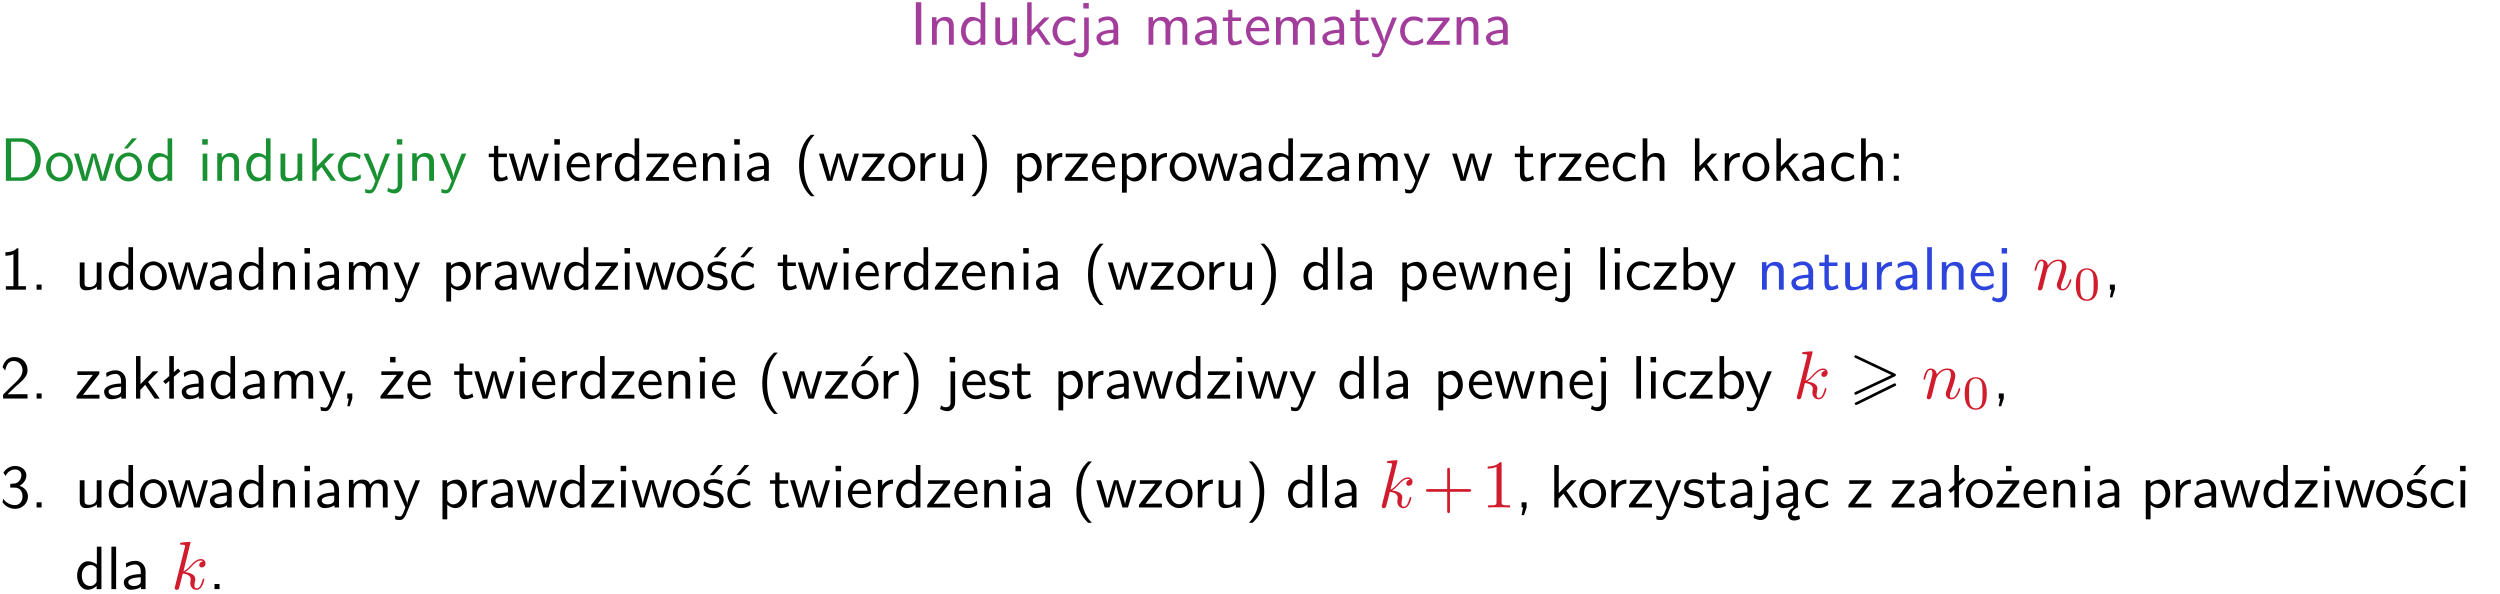 <?xml version="1.0" encoding="UTF-8"?>
<svg width="366pt" height="87pt" version="1.2" viewBox="0 0 366 87" xmlns="http://www.w3.org/2000/svg" xmlns:xlink="http://www.w3.org/1999/xlink">
 <defs>
  <symbol id="glyph0-1" overflow="visible">
   <path d="m1.641-6.219h-0.797v6.219h0.797z"/>
  </symbol>
  <symbol id="glyph0-2" overflow="visible">
   <path d="m3.906-2.672c0-0.594-0.141-1.406-1.234-1.406-0.812 0-1.25 0.609-1.297 0.672v-0.625h-0.656v4.031h0.703v-2.203c0-0.594 0.234-1.328 0.906-1.328 0.859 0 0.875 0.641 0.875 0.922v2.609h0.703z"/>
  </symbol>
  <symbol id="glyph0-3" overflow="visible">
   <path d="m3.891-6.219h-0.672v2.625c-0.469-0.391-0.969-0.484-1.312-0.484-0.891 0-1.578 0.938-1.578 2.094 0 1.172 0.688 2.078 1.531 2.078 0.297 0 0.828-0.078 1.328-0.562v0.469h0.703zm-0.703 4.969c0 0.125 0 0.297-0.297 0.547-0.203 0.188-0.422 0.25-0.656 0.25-0.562 0-1.219-0.422-1.219-1.531 0-1.188 0.781-1.547 1.312-1.547 0.391 0 0.672 0.203 0.859 0.484z"/>
  </symbol>
  <symbol id="glyph0-4" overflow="visible">
   <path d="m3.906-3.984h-0.703v2.609c0 0.672-0.5 0.984-1.078 0.984-0.641 0-0.703-0.234-0.703-0.625v-2.969h-0.703v3c0 0.656 0.219 1.078 0.953 1.078 0.484 0 1.125-0.141 1.562-0.531v0.438h0.672z"/>
  </symbol>
  <symbol id="glyph0-5" overflow="visible">
   <path d="m2.516-2.438 1.516-1.547h-0.812l-1.812 1.875v-4.109h-0.656v6.219h0.625v-1.266l0.719-0.75 1.391 2.016h0.734z"/>
  </symbol>
  <symbol id="glyph0-6" overflow="visible">
   <path d="m3.672-3.75c-0.531-0.297-0.828-0.391-1.375-0.391-1.25 0-1.969 1.094-1.969 2.156 0 1.109 0.812 2.078 1.938 2.078 0.484 0 0.969-0.125 1.453-0.453l-0.047-0.594c-0.469 0.359-0.953 0.484-1.406 0.484-0.734 0-1.25-0.656-1.25-1.531 0-0.703 0.344-1.562 1.297-1.562 0.453 0 0.766 0.078 1.25 0.391z"/>
  </symbol>
  <symbol id="glyph0-7" overflow="visible">
   <path d="m1.656-6.094h-0.797v0.797h0.797zm-2.203 7.625c0.438 0.25 0.844 0.312 1.078 0.312 0.562 0 1.125-0.469 1.125-1.312v-4.516h-0.672v4.594c0 0.578-0.453 0.656-0.703 0.656-0.266 0-0.5-0.094-0.688-0.281z"/>
  </symbol>
  <symbol id="glyph0-8" overflow="visible">
   <path d="m3.578-2.594c0-0.906-0.656-1.547-1.484-1.547-0.578 0-0.984 0.156-1.406 0.391l0.062 0.594c0.453-0.328 0.906-0.453 1.344-0.453 0.422 0 0.781 0.359 0.781 1.031v0.375c-1.344 0.031-2.484 0.406-2.484 1.188 0 0.391 0.25 1.109 1.031 1.109 0.125 0 0.969-0.016 1.484-0.422v0.328h0.672zm-0.703 1.406c0 0.172 0 0.391-0.297 0.562-0.266 0.172-0.609 0.172-0.703 0.172-0.438 0-0.828-0.203-0.828-0.578 0-0.625 1.453-0.688 1.828-0.703z"/>
  </symbol>
  <symbol id="glyph0-9" overflow="visible">
   <path d="m6.391-2.672c0-0.609-0.141-1.406-1.219-1.406-0.547 0-1.016 0.25-1.344 0.734-0.234-0.688-0.859-0.734-1.141-0.734-0.656 0-1.078 0.359-1.312 0.688v-0.641h-0.656v4.031h0.703v-2.203c0-0.609 0.25-1.328 0.906-1.328 0.844 0 0.875 0.578 0.875 0.922v2.609h0.703v-2.203c0-0.609 0.25-1.328 0.906-1.328 0.844 0 0.875 0.578 0.875 0.922v2.609h0.703z"/>
  </symbol>
  <symbol id="glyph0-10" overflow="visible">
   <path d="m1.562-3.469h1.266v-0.516h-1.266v-1.141h-0.609v1.141h-0.781v0.516h0.75v2.406c0 0.531 0.125 1.156 0.75 1.156s1.078-0.219 1.312-0.328l-0.156-0.531c-0.234 0.188-0.516 0.297-0.797 0.297-0.344 0-0.469-0.281-0.469-0.75z"/>
  </symbol>
  <symbol id="glyph0-11" overflow="visible">
   <path d="m3.719-1.969c0-0.297-0.016-0.969-0.359-1.516-0.375-0.547-0.922-0.656-1.25-0.656-0.984 0-1.797 0.953-1.797 2.109 0 1.188 0.859 2.125 1.938 2.125 0.562 0 1.078-0.203 1.422-0.469l-0.047-0.578c-0.562 0.469-1.156 0.5-1.359 0.5-0.719 0-1.297-0.625-1.328-1.516zm-2.734-0.484c0.141-0.688 0.625-1.141 1.125-1.141 0.469 0 0.969 0.312 1.094 1.141z"/>
  </symbol>
  <symbol id="glyph0-12" overflow="visible">
   <path d="m4-3.984h-0.672c-1.172 2.859-1.188 3.266-1.188 3.469h-0.016c-0.047-0.594-0.766-2.266-0.812-2.344l-0.484-1.125h-0.703l1.734 3.984c-0.094 0.281-0.281 0.719-0.312 0.812-0.234 0.516-0.391 0.516-0.516 0.516-0.141 0-0.438-0.031-0.703-0.141l0.062 0.578c0.188 0.047 0.438 0.078 0.641 0.078 0.312 0 0.641-0.109 1.016-1.031z"/>
  </symbol>
  <symbol id="glyph0-13" overflow="visible">
   <path d="m3.594-3.625v-0.359h-3.219v0.531h1.25c0.109 0 0.219-0.016 0.328-0.016h0.688l-2.391 3.094v0.375h3.359v-0.562h-1.328c-0.109 0-0.203 0.016-0.312 0.016h-0.766z"/>
  </symbol>
  <symbol id="glyph0-14" overflow="visible">
   <path d="m0.859-6.219v6.219h2.359c1.531 0 2.75-1.359 2.75-3.062 0-1.734-1.219-3.156-2.766-3.156zm0.766 5.719v-5.219h1.375c1.266 0 2.188 1.078 2.188 2.656 0 1.531-0.922 2.562-2.188 2.562z"/>
  </symbol>
  <symbol id="glyph0-15" overflow="visible">
   <path d="m4.203-1.969c0-1.203-0.891-2.172-1.953-2.172-1.109 0-1.984 1-1.984 2.172s0.922 2.062 1.969 2.062c1.078 0 1.969-0.906 1.969-2.062zm-1.969 1.5c-0.625 0-1.266-0.516-1.266-1.594s0.688-1.531 1.266-1.531c0.625 0 1.266 0.469 1.266 1.531s-0.609 1.594-1.266 1.594z"/>
  </symbol>
  <symbol id="glyph0-16" overflow="visible">
   <path d="m5.984-3.984h-0.641l-0.578 1.906c-0.109 0.312-0.375 1.203-0.422 1.594-0.031-0.281-0.266-1.078-0.422-1.594l-0.578-1.906h-0.625l-0.516 1.688c-0.094 0.312-0.406 1.344-0.438 1.797-0.047-0.422-0.344-1.438-0.484-1.938l-0.469-1.547h-0.688l1.234 3.984h0.703c0.047-0.141 0.359-1.141 0.562-1.844 0.125-0.422 0.375-1.297 0.391-1.641h0.016c0.016 0.25 0.172 0.875 0.281 1.266l0.656 2.219h0.797z"/>
  </symbol>
  <symbol id="glyph0-17" overflow="visible">
   <path d="m4.203-1.969c0-1.203-0.891-2.172-1.953-2.172-1.109 0-1.984 1-1.984 2.172s0.922 2.062 1.969 2.062c1.078 0 1.969-0.906 1.969-2.062zm-1.969 1.5c-0.625 0-1.266-0.516-1.266-1.594s0.688-1.531 1.266-1.531c0.625 0 1.266 0.469 1.266 1.531s-0.609 1.594-1.266 1.594zm1.234-5.75h-0.703l-1.203 1.484h0.547z"/>
  </symbol>
  <symbol id="glyph0-18" overflow="visible">
   <path d="m1.469-6.094h-0.812v0.797h0.812zm-0.062 2.109h-0.688v3.984h0.688z"/>
  </symbol>
  <symbol id="glyph0-19" overflow="visible">
   <path d="m1.406-1.922c0-0.891 0.641-1.547 1.531-1.562v-0.594c-0.797 0-1.297 0.453-1.578 0.859v-0.812h-0.625v4.031h0.672z"/>
  </symbol>
  <symbol id="glyph0-20" overflow="visible">
   <path d="m2.438-6.734c-0.297 0.281-0.891 0.828-1.312 1.922-0.359 0.969-0.422 1.922-0.422 2.562 0 2.906 1.297 4.094 1.734 4.5h0.547c-0.438-0.438-1.578-1.594-1.578-4.5 0-0.5 0.031-1.547 0.391-2.609 0.375-1.031 0.891-1.578 1.188-1.875z"/>
  </symbol>
  <symbol id="glyph0-21" overflow="visible">
   <path d="m1.047 2.25c0.297-0.281 0.891-0.828 1.297-1.922 0.359-0.969 0.422-1.922 0.422-2.578 0-2.891-1.281-4.078-1.719-4.484h-0.547c0.438 0.438 1.578 1.594 1.578 4.484 0 0.516-0.031 1.562-0.406 2.625-0.359 1.031-0.875 1.578-1.172 1.875z"/>
  </symbol>
  <symbol id="glyph0-22" overflow="visible">
   <path d="m1.438-0.406c0.281 0.25 0.672 0.5 1.203 0.5 0.875 0 1.672-0.875 1.672-2.094 0-1.078-0.578-2.078-1.438-2.078-0.531 0-1.047 0.188-1.469 0.531v-0.438h-0.672v5.719h0.703zm0-2.578c0.219-0.312 0.562-0.516 0.953-0.516 0.672 0 1.219 0.672 1.219 1.5 0 0.922-0.641 1.547-1.312 1.547-0.344 0-0.594-0.172-0.766-0.422-0.094-0.125-0.094-0.141-0.094-0.312z"/>
  </symbol>
  <symbol id="glyph0-23" overflow="visible">
   <path d="m3.906-2.672c0-0.594-0.141-1.406-1.234-1.406-0.562 0-0.984 0.281-1.266 0.641v-2.781h-0.688v6.219h0.703v-2.203c0-0.594 0.234-1.328 0.906-1.328 0.859 0 0.875 0.641 0.875 0.922v2.609h0.703z"/>
  </symbol>
  <symbol id="glyph0-24" overflow="visible">
   <path d="m1.609-3.984h-0.734v0.75h0.734zm-0.734 3.234v0.75h0.734v-0.75z"/>
  </symbol>
  <symbol id="glyph0-25" overflow="visible">
   <path d="m2.688-6.078h-0.188c-0.531 0.547-1.266 0.578-1.703 0.594v0.516c0.297-0.016 0.734-0.031 1.172-0.219v4.672h-1.109v0.516h2.938v-0.516h-1.109z"/>
  </symbol>
  <symbol id="glyph0-26" overflow="visible">
   <path d="m1.609-0.75h-0.734v0.75h0.734z"/>
  </symbol>
  <symbol id="glyph0-27" overflow="visible">
   <path d="m3.078-3.844c-0.469-0.219-0.828-0.297-1.297-0.297-0.219 0-1.484 0-1.484 1.188 0 0.438 0.266 0.719 0.484 0.891 0.281 0.203 0.469 0.234 0.969 0.328 0.328 0.062 0.844 0.172 0.844 0.656 0 0.609-0.703 0.609-0.844 0.609-0.734 0-1.234-0.328-1.391-0.438l-0.109 0.609c0.281 0.141 0.781 0.391 1.516 0.391 0.156 0 0.641 0 1.031-0.281 0.281-0.219 0.438-0.578 0.438-0.953 0-0.5-0.344-0.812-0.359-0.828-0.344-0.312-0.594-0.375-1.031-0.453-0.5-0.094-0.906-0.188-0.906-0.625 0-0.562 0.641-0.562 0.75-0.562 0.297 0 0.766 0.047 1.281 0.344zm0.031-2.375h-0.703l-1.203 1.484h0.562z"/>
  </symbol>
  <symbol id="glyph0-28" overflow="visible">
   <path d="m3.672-3.75c-0.531-0.297-0.828-0.391-1.375-0.391-1.25 0-1.969 1.094-1.969 2.156 0 1.109 0.812 2.078 1.938 2.078 0.484 0 0.969-0.125 1.453-0.453l-0.047-0.594c-0.469 0.359-0.953 0.484-1.406 0.484-0.734 0-1.25-0.656-1.25-1.531 0-0.703 0.344-1.562 1.297-1.562 0.453 0 0.766 0.078 1.25 0.391zm-0.125-2.469h-0.688l-1.203 1.484h0.547z"/>
  </symbol>
  <symbol id="glyph0-29" overflow="visible">
   <path d="m1.406-6.219h-0.688v6.219h0.688z"/>
  </symbol>
  <symbol id="glyph0-30" overflow="visible">
   <path d="m1.406-6.219h-0.672v6.219h0.703v-0.406c0.219 0.188 0.594 0.5 1.203 0.5 0.891 0 1.672-0.891 1.672-2.094 0-1.109-0.625-2.078-1.453-2.078-0.359 0-0.906 0.094-1.453 0.531zm0.031 3.219c0.141-0.219 0.469-0.531 0.953-0.531 0.531 0 1.219 0.391 1.219 1.531 0 1.172-0.75 1.547-1.297 1.547-0.359 0-0.656-0.156-0.875-0.562z"/>
  </symbol>
  <symbol id="glyph0-31" overflow="visible">
   <path d="m1.609-0.016v-0.734h-0.734v0.75h0.219l-0.219 1.125h0.359z"/>
  </symbol>
  <symbol id="glyph0-32" overflow="visible">
   <path d="m1.562-1.688c-0.25 0.25-0.859 0.875-1.109 1.109v0.578h3.578v-0.641h-1.641c-0.109 0-0.219 0.016-0.312 0.016h-0.984c0.281-0.25 0.969-0.922 1.25-1.188 0.172-0.156 0.625-0.531 0.797-0.703 0.406-0.406 0.891-0.875 0.891-1.641 0-1.031-0.734-1.922-1.922-1.922-1.016 0-1.516 0.703-1.734 1.469 0.109 0.156 0.156 0.203 0.172 0.234 0.016 0.016 0.109 0.125 0.203 0.266 0.172-0.703 0.422-1.391 1.234-1.391 0.844 0 1.312 0.672 1.312 1.359 0 0.766-0.516 1.281-1.047 1.812z"/>
  </symbol>
  <symbol id="glyph0-33" overflow="visible">
   <path d="m2.516-4.406-0.609 0.531v-2.344h-0.672v2.922l-0.891 0.766 0.344 0.406 0.547-0.469v2.594h0.672v-3.188l0.969-0.828z"/>
  </symbol>
  <symbol id="glyph0-34" overflow="visible">
   <path d="m3.594-3.625v-0.359h-3.219v0.531h1.25c0.109 0 0.219-0.016 0.328-0.016h0.688l-2.391 3.094v0.375h3.359v-0.562h-1.328c-0.109 0-0.203 0.016-0.312 0.016h-0.766zm-1.141-2.469h-0.797v0.797h0.797z"/>
  </symbol>
  <symbol id="glyph0-35" overflow="visible">
   <path d="m3.078-3.844c-0.469-0.219-0.828-0.297-1.297-0.297-0.219 0-1.484 0-1.484 1.188 0 0.438 0.266 0.719 0.484 0.891 0.281 0.203 0.469 0.234 0.969 0.328 0.328 0.062 0.844 0.172 0.844 0.656 0 0.609-0.703 0.609-0.844 0.609-0.734 0-1.234-0.328-1.391-0.438l-0.109 0.609c0.281 0.141 0.781 0.391 1.516 0.391 0.156 0 0.641 0 1.031-0.281 0.281-0.219 0.438-0.578 0.438-0.953 0-0.5-0.344-0.812-0.359-0.828-0.344-0.312-0.594-0.375-1.031-0.453-0.5-0.094-0.906-0.188-0.906-0.625 0-0.562 0.641-0.562 0.75-0.562 0.297 0 0.766 0.047 1.281 0.344z"/>
  </symbol>
  <symbol id="glyph0-36" overflow="visible">
   <path d="m0.828-4.609c0.25-0.625 0.844-0.953 1.391-0.953 0.469 0 0.906 0.266 0.906 0.844 0 0.547-0.375 1.078-0.922 1.203-0.047 0.016-0.062 0.016-0.703 0.062v0.547h0.641c0.969 0 1.156 0.828 1.156 1.281 0 0.703-0.406 1.281-1.094 1.281-0.625 0-1.328-0.312-1.734-0.938l-0.094 0.547c0.656 0.844 1.484 0.938 1.844 0.938 1.094 0 1.875-0.875 1.875-1.812 0-0.828-0.625-1.375-1.234-1.562 0.688-0.375 1-0.984 1-1.547 0-0.766-0.75-1.359-1.641-1.359-0.688 0-1.344 0.359-1.719 0.984z"/>
  </symbol>
  <symbol id="glyph0-37" overflow="visible">
   <path d="m2.875-1.188c0 0.172 0 0.391-0.297 0.562-0.266 0.172-0.609 0.172-0.703 0.172-0.438 0-0.828-0.203-0.828-0.578 0-0.625 1.453-0.688 1.828-0.703zm-0.188 2.125c0-0.406 0.375-0.703 0.797-0.938h0.094v-2.594c0-0.906-0.656-1.547-1.484-1.547-0.578 0-0.984 0.156-1.406 0.391l0.062 0.594c0.453-0.328 0.906-0.453 1.344-0.453 0.422 0 0.781 0.359 0.781 1.031v0.375c-1.344 0.031-2.484 0.406-2.484 1.188 0 0.391 0.25 1.109 1.031 1.109 0.125 0 0.969-0.016 1.484-0.422v0.328c-0.453 0.25-0.812 0.688-0.781 1.141 0.016 0.391 0.281 0.766 0.891 0.766 0.297 0 0.516-0.062 0.875-0.234l-0.125-0.531c-0.203 0.094-0.406 0.141-0.594 0.141-0.25-0.031-0.469-0.078-0.484-0.344z"/>
  </symbol>
  <symbol id="glyph1-1" overflow="visible">
   <path d="m0.875-0.594c-0.031 0.156-0.094 0.391-0.094 0.438 0 0.172 0.141 0.266 0.297 0.266 0.125 0 0.297-0.078 0.375-0.281 0-0.016 0.125-0.484 0.188-0.734 0.062-0.297 0.141-0.594 0.219-0.891 0.047-0.234 0.109-0.453 0.172-0.672 0.031-0.172 0.109-0.469 0.125-0.5 0.141-0.312 0.672-1.219 1.625-1.219 0.453 0 0.531 0.375 0.531 0.703 0 0.609-0.484 1.891-0.641 2.312-0.094 0.234-0.109 0.359-0.109 0.469 0 0.469 0.359 0.812 0.828 0.812 0.938 0 1.297-1.453 1.297-1.531 0-0.109-0.078-0.109-0.109-0.109-0.109 0-0.109 0.031-0.156 0.188-0.203 0.672-0.531 1.234-1.016 1.234-0.172 0-0.234-0.094-0.234-0.328 0-0.25 0.078-0.484 0.172-0.703 0.188-0.531 0.609-1.625 0.609-2.203 0-0.656-0.422-1.062-1.141-1.062-0.906 0-1.391 0.641-1.562 0.875-0.047-0.562-0.453-0.875-0.922-0.875-0.453 0-0.641 0.391-0.734 0.562-0.172 0.344-0.297 0.938-0.297 0.969 0 0.109 0.094 0.109 0.109 0.109 0.109 0 0.109-0.016 0.172-0.234 0.172-0.703 0.375-1.188 0.734-1.188 0.188 0 0.297 0.125 0.297 0.453 0 0.219-0.031 0.328-0.156 0.844z"/>
  </symbol>
  <symbol id="glyph1-2" overflow="visible">
   <path d="m2.859-6.812s0-0.109-0.125-0.109c-0.234 0-0.953 0.078-1.219 0.109-0.078 0-0.188 0.016-0.188 0.188 0 0.125 0.094 0.125 0.234 0.125 0.484 0 0.5 0.062 0.5 0.172l-0.031 0.203-1.438 5.734c-0.047 0.141-0.047 0.156-0.047 0.219 0 0.234 0.203 0.281 0.297 0.281 0.125 0 0.266-0.094 0.328-0.203 0.047-0.094 0.5-1.938 0.562-2.188 0.344 0.031 1.156 0.188 1.156 0.844 0 0.078 0 0.109-0.031 0.219-0.016 0.109-0.031 0.234-0.031 0.344 0 0.578 0.391 0.984 0.906 0.984 0.297 0 0.578-0.156 0.797-0.531 0.25-0.438 0.359-0.984 0.359-1 0-0.109-0.094-0.109-0.125-0.109-0.094 0-0.109 0.047-0.141 0.188-0.203 0.719-0.422 1.234-0.859 1.234-0.203 0-0.328-0.109-0.328-0.469 0-0.172 0.047-0.406 0.078-0.562 0.047-0.172 0.047-0.203 0.047-0.312 0-0.641-0.625-0.922-1.484-1.047 0.312-0.172 0.641-0.484 0.859-0.734 0.484-0.531 0.938-0.953 1.422-0.953 0.062 0 0.078 0 0.094 0.016 0.125 0.016 0.125 0.016 0.219 0.078 0.016 0 0.016 0.016 0.031 0.031-0.469 0.031-0.562 0.422-0.562 0.547 0 0.156 0.109 0.344 0.375 0.344s0.547-0.219 0.547-0.609c0-0.297-0.234-0.625-0.672-0.625-0.281 0-0.734 0.078-1.453 0.875-0.344 0.375-0.734 0.781-1.109 0.922z"/>
  </symbol>
  <symbol id="glyph2-1" overflow="visible">
   <path d="m3.594-2.219c0-0.766-0.094-1.328-0.406-1.812-0.219-0.312-0.656-0.594-1.203-0.594-1.625 0-1.625 1.906-1.625 2.406s0 2.359 1.625 2.359c1.609 0 1.609-1.859 1.609-2.359zm-1.609 2.156c-0.328 0-0.75-0.188-0.891-0.75-0.094-0.406-0.094-0.984-0.094-1.5s0-1.047 0.094-1.422c0.156-0.547 0.594-0.703 0.891-0.703 0.375 0 0.734 0.234 0.859 0.641 0.109 0.375 0.125 0.875 0.125 1.484 0 0.516 0 1.031-0.094 1.469-0.141 0.641-0.609 0.781-0.891 0.781z"/>
  </symbol>
  <symbol id="glyph3-1" overflow="visible">
   <path d="m6.781-3.453c0-0.125-0.078-0.172-0.188-0.219l-5.531-2.609c-0.109-0.062-0.141-0.062-0.172-0.062-0.109 0-0.188 0.094-0.188 0.203 0 0.125 0.078 0.172 0.172 0.203l5.25 2.484-5.234 2.469c-0.125 0.062-0.188 0.094-0.188 0.219 0 0.109 0.078 0.203 0.188 0.203 0.047 0 0.062 0 0.172-0.062l5.531-2.609c0.094-0.047 0.188-0.094 0.188-0.219zm0.016 1.344c-0.078-0.188-0.25-0.109-0.391-0.047l-5.406 2.672c-0.141 0.047-0.312 0.125-0.219 0.312 0.078 0.172 0.25 0.094 0.375 0.047l5.438-2.672c0.125-0.062 0.297-0.141 0.203-0.312z"/>
  </symbol>
  <symbol id="glyph4-1" overflow="visible">
   <path d="m4.078-2.297h2.781c0.141 0 0.328 0 0.328-0.203 0-0.188-0.188-0.188-0.328-0.188h-2.781v-2.797c0-0.141 0-0.328-0.203-0.328s-0.203 0.188-0.203 0.328v2.797h-2.781c-0.141 0-0.328 0-0.328 0.188 0 0.203 0.188 0.203 0.328 0.203h2.781v2.797c0 0.141 0 0.328 0.203 0.328s0.203-0.188 0.203-0.328z"/>
  </symbol>
  <symbol id="glyph4-2" overflow="visible">
   <path d="m2.938-6.375c0-0.25 0-0.266-0.234-0.266-0.625 0.641-1.5 0.641-1.812 0.641v0.312c0.203 0 0.781 0 1.297-0.266v5.172c0 0.359-0.031 0.469-0.922 0.469h-0.312v0.312c0.344-0.031 1.203-0.031 1.609-0.031 0.391 0 1.266 0 1.609 0.031v-0.312h-0.312c-0.906 0-0.922-0.109-0.922-0.469z"/>
  </symbol>
  <clipPath id="clip1">
   <path d="m0 0h365.67v1h-365.67z"/>
  </clipPath>
 </defs>
 <g id="surface1">
  <g fill="#a33d9b">
   <use x="133.234" y="6.546" xlink:href="#glyph0-1"/>
   <use x="135.725" y="6.546" xlink:href="#glyph0-2"/>
   <use x="140.358" y="6.546" xlink:href="#glyph0-3"/>
   <use x="144.991" y="6.546" xlink:href="#glyph0-4"/>
   <use x="149.624" y="6.546" xlink:href="#glyph0-5"/>
  </g>
  <g fill="#a33d9b">
   <use x="153.756" y="6.546" xlink:href="#glyph0-6"/>
   <use x="157.741" y="6.546" xlink:href="#glyph0-7"/>
   <use x="160.132" y="6.546" xlink:href="#glyph0-8"/>
  </g>
  <g fill="#a33d9b">
   <use x="167.427" y="6.546" xlink:href="#glyph0-9"/>
   <use x="174.55" y="6.546" xlink:href="#glyph0-8"/>
   <use x="178.86" y="6.546" xlink:href="#glyph0-10"/>
   <use x="182.097" y="6.546" xlink:href="#glyph0-11"/>
   <use x="186.082" y="6.546" xlink:href="#glyph0-9"/>
   <use x="193.205" y="6.546" xlink:href="#glyph0-8"/>
   <use x="197.514" y="6.546" xlink:href="#glyph0-10"/>
  </g>
  <g fill="#a33d9b">
   <use x="200.51" y="6.546" xlink:href="#glyph0-12"/>
   <use x="204.644" y="6.546" xlink:href="#glyph0-6"/>
   <use x="208.629" y="6.546" xlink:href="#glyph0-13"/>
   <use x="212.527" y="6.546" xlink:href="#glyph0-2"/>
   <use x="217.16" y="6.546" xlink:href="#glyph0-8"/>
  </g>
  <g fill="#199132">
   <use y="26.471" xlink:href="#glyph0-14"/>
   <use x="6.476" y="26.471" xlink:href="#glyph0-15"/>
  </g>
  <g fill="#199132">
   <use x="10.708" y="26.471" xlink:href="#glyph0-16"/>
  </g>
  <g fill="#199132">
   <use x="16.583" y="26.471" xlink:href="#glyph0-17"/>
  </g>
  <g fill="#199132">
   <use x="21.318" y="26.471" xlink:href="#glyph0-3"/>
  </g>
  <g fill="#199132">
   <use x="28.945" y="26.471" xlink:href="#glyph0-18"/>
   <use x="31.087" y="26.471" xlink:href="#glyph0-2"/>
   <use x="35.72" y="26.471" xlink:href="#glyph0-3"/>
  </g>
  <g fill="#199132">
   <use x="40.344" y="26.471" xlink:href="#glyph0-4"/>
   <use x="44.977" y="26.471" xlink:href="#glyph0-5"/>
  </g>
  <g fill="#199132">
   <use x="49.119" y="26.471" xlink:href="#glyph0-6"/>
   <use x="53.104" y="26.471" xlink:href="#glyph0-12"/>
   <use x="57.238" y="26.471" xlink:href="#glyph0-7"/>
   <use x="59.629" y="26.471" xlink:href="#glyph0-2"/>
   <use x="64.262" y="26.471" xlink:href="#glyph0-12"/>
  </g>
  <g>
   <use x="71.382" y="26.471" xlink:href="#glyph0-10"/>
  </g>
  <g>
   <use x="74.369" y="26.471" xlink:href="#glyph0-16"/>
   <use x="80.496" y="26.471" xlink:href="#glyph0-18"/>
   <use x="82.638" y="26.471" xlink:href="#glyph0-11"/>
   <use x="86.623" y="26.471" xlink:href="#glyph0-19"/>
   <use x="89.686" y="26.471" xlink:href="#glyph0-3"/>
   <use x="94.319" y="26.471" xlink:href="#glyph0-13"/>
   <use x="98.217" y="26.471" xlink:href="#glyph0-11"/>
   <use x="102.202" y="26.471" xlink:href="#glyph0-2"/>
   <use x="106.835" y="26.471" xlink:href="#glyph0-18"/>
   <use x="108.977" y="26.471" xlink:href="#glyph0-8"/>
  </g>
  <g>
   <use x="116.281" y="26.471" xlink:href="#glyph0-20"/>
   <use x="119.768" y="26.471" xlink:href="#glyph0-16"/>
   <use x="125.895" y="26.471" xlink:href="#glyph0-13"/>
   <use x="129.792" y="26.471" xlink:href="#glyph0-15"/>
  </g>
  <g>
   <use x="134.024" y="26.471" xlink:href="#glyph0-19"/>
   <use x="137.088" y="26.471" xlink:href="#glyph0-4"/>
   <use x="141.721" y="26.471" xlink:href="#glyph0-21"/>
  </g>
  <g>
   <use x="148.194" y="26.471" xlink:href="#glyph0-22"/>
  </g>
  <g>
   <use x="152.576" y="26.471" xlink:href="#glyph0-19"/>
   <use x="155.64" y="26.471" xlink:href="#glyph0-13"/>
   <use x="159.537" y="26.471" xlink:href="#glyph0-11"/>
   <use x="163.522" y="26.471" xlink:href="#glyph0-22"/>
  </g>
  <g>
   <use x="167.904" y="26.471" xlink:href="#glyph0-19"/>
   <use x="170.968" y="26.471" xlink:href="#glyph0-15"/>
  </g>
  <g>
   <use x="175.209" y="26.471" xlink:href="#glyph0-16"/>
  </g>
  <g>
   <use x="181.085" y="26.471" xlink:href="#glyph0-8"/>
   <use x="185.394" y="26.471" xlink:href="#glyph0-3"/>
   <use x="190.027" y="26.471" xlink:href="#glyph0-13"/>
   <use x="193.924" y="26.471" xlink:href="#glyph0-8"/>
   <use x="198.234" y="26.471" xlink:href="#glyph0-9"/>
   <use x="205.357" y="26.471" xlink:href="#glyph0-12"/>
  </g>
  <g>
   <use x="212.477" y="26.471" xlink:href="#glyph0-16"/>
  </g>
  <g>
   <use x="221.598" y="26.471" xlink:href="#glyph0-10"/>
   <use x="224.836" y="26.471" xlink:href="#glyph0-19"/>
   <use x="227.9" y="26.471" xlink:href="#glyph0-13"/>
   <use x="231.798" y="26.471" xlink:href="#glyph0-11"/>
   <use x="235.782" y="26.471" xlink:href="#glyph0-6"/>
   <use x="239.767" y="26.471" xlink:href="#glyph0-23"/>
  </g>
  <g>
   <use x="247.386" y="26.471" xlink:href="#glyph0-5"/>
   <use x="251.769" y="26.471" xlink:href="#glyph0-19"/>
   <use x="254.833" y="26.471" xlink:href="#glyph0-15"/>
   <use x="259.316" y="26.471" xlink:href="#glyph0-5"/>
  </g>
  <g>
   <use x="263.449" y="26.471" xlink:href="#glyph0-8"/>
   <use x="267.758" y="26.471" xlink:href="#glyph0-6"/>
   <use x="271.743" y="26.471" xlink:href="#glyph0-23"/>
   <use x="276.376" y="26.471" xlink:href="#glyph0-24"/>
  </g>
  <g>
   <use y="42.411" xlink:href="#glyph0-25"/>
   <use x="4.483" y="42.411" xlink:href="#glyph0-26"/>
  </g>
  <g>
   <use x="10.955" y="42.411" xlink:href="#glyph0-4"/>
   <use x="15.588" y="42.411" xlink:href="#glyph0-3"/>
   <use x="20.221" y="42.411" xlink:href="#glyph0-15"/>
  </g>
  <g>
   <use x="24.462" y="42.411" xlink:href="#glyph0-16"/>
  </g>
  <g>
   <use x="30.338" y="42.411" xlink:href="#glyph0-8"/>
   <use x="34.647" y="42.411" xlink:href="#glyph0-3"/>
   <use x="39.28" y="42.411" xlink:href="#glyph0-2"/>
   <use x="43.913" y="42.411" xlink:href="#glyph0-18"/>
   <use x="46.055" y="42.411" xlink:href="#glyph0-8"/>
   <use x="50.364" y="42.411" xlink:href="#glyph0-9"/>
   <use x="57.487" y="42.411" xlink:href="#glyph0-12"/>
  </g>
  <g>
   <use x="64.607" y="42.411" xlink:href="#glyph0-22"/>
  </g>
  <g>
   <use x="68.989" y="42.411" xlink:href="#glyph0-19"/>
   <use x="72.053" y="42.411" xlink:href="#glyph0-8"/>
  </g>
  <g>
   <use x="76.111" y="42.411" xlink:href="#glyph0-16"/>
   <use x="82.238" y="42.411" xlink:href="#glyph0-3"/>
   <use x="86.871" y="42.411" xlink:href="#glyph0-13"/>
   <use x="90.769" y="42.411" xlink:href="#glyph0-18"/>
   <use x="92.911" y="42.411" xlink:href="#glyph0-16"/>
  </g>
  <g>
   <use x="98.795" y="42.411" xlink:href="#glyph0-15"/>
   <use x="103.279" y="42.411" xlink:href="#glyph0-27"/>
   <use x="106.715" y="42.411" xlink:href="#glyph0-28"/>
  </g>
  <g>
   <use x="113.686" y="42.411" xlink:href="#glyph0-10"/>
  </g>
  <g>
   <use x="116.673" y="42.411" xlink:href="#glyph0-16"/>
   <use x="122.799" y="42.411" xlink:href="#glyph0-18"/>
   <use x="124.941" y="42.411" xlink:href="#glyph0-11"/>
   <use x="128.926" y="42.411" xlink:href="#glyph0-19"/>
   <use x="131.99" y="42.411" xlink:href="#glyph0-3"/>
   <use x="136.623" y="42.411" xlink:href="#glyph0-13"/>
   <use x="140.521" y="42.411" xlink:href="#glyph0-11"/>
   <use x="144.505" y="42.411" xlink:href="#glyph0-2"/>
   <use x="149.138" y="42.411" xlink:href="#glyph0-18"/>
   <use x="151.28" y="42.411" xlink:href="#glyph0-8"/>
  </g>
  <g>
   <use x="158.584" y="42.411" xlink:href="#glyph0-20"/>
   <use x="162.071" y="42.411" xlink:href="#glyph0-16"/>
   <use x="168.198" y="42.411" xlink:href="#glyph0-13"/>
   <use x="172.096" y="42.411" xlink:href="#glyph0-15"/>
  </g>
  <g>
   <use x="176.328" y="42.411" xlink:href="#glyph0-19"/>
   <use x="179.392" y="42.411" xlink:href="#glyph0-4"/>
   <use x="184.025" y="42.411" xlink:href="#glyph0-21"/>
  </g>
  <g>
   <use x="190.497" y="42.411" xlink:href="#glyph0-3"/>
   <use x="195.13" y="42.411" xlink:href="#glyph0-29"/>
   <use x="197.272" y="42.411" xlink:href="#glyph0-8"/>
  </g>
  <g>
   <use x="204.568" y="42.411" xlink:href="#glyph0-22"/>
  </g>
  <g>
   <use x="209.452" y="42.411" xlink:href="#glyph0-11"/>
   <use x="213.436" y="42.411" xlink:href="#glyph0-16"/>
   <use x="219.563" y="42.411" xlink:href="#glyph0-2"/>
   <use x="224.196" y="42.411" xlink:href="#glyph0-11"/>
   <use x="228.181" y="42.411" xlink:href="#glyph0-7"/>
  </g>
  <g>
   <use x="233.567" y="42.411" xlink:href="#glyph0-29"/>
   <use x="235.709" y="42.411" xlink:href="#glyph0-18"/>
  </g>
  <g>
   <use x="237.842" y="42.411" xlink:href="#glyph0-6"/>
  </g>
  <g>
   <use x="241.835" y="42.411" xlink:href="#glyph0-13"/>
   <use x="245.733" y="42.411" xlink:href="#glyph0-30"/>
  </g>
  <g>
   <use x="250.115" y="42.411" xlink:href="#glyph0-12"/>
  </g>
  <g fill="#2d44dd">
   <use x="257.235" y="42.411" xlink:href="#glyph0-2"/>
   <use x="261.868" y="42.411" xlink:href="#glyph0-8"/>
   <use x="266.177" y="42.411" xlink:href="#glyph0-10"/>
   <use x="269.415" y="42.411" xlink:href="#glyph0-4"/>
   <use x="274.048" y="42.411" xlink:href="#glyph0-19"/>
   <use x="277.112" y="42.411" xlink:href="#glyph0-8"/>
   <use x="281.421" y="42.411" xlink:href="#glyph0-29"/>
   <use x="283.563" y="42.411" xlink:href="#glyph0-2"/>
   <use x="288.196" y="42.411" xlink:href="#glyph0-11"/>
   <use x="292.181" y="42.411" xlink:href="#glyph0-7"/>
  </g>
  <g fill="#d11c2d">
   <use x="297.56" y="42.411" xlink:href="#glyph1-1"/>
  </g>
  <g fill="#d11c2d">
   <use x="303.539" y="43.906" xlink:href="#glyph2-1"/>
  </g>
  <g>
   <use x="308.009" y="42.411" xlink:href="#glyph0-31"/>
  </g>
  <g>
   <use y="58.351" xlink:href="#glyph0-32"/>
   <use x="4.483" y="58.351" xlink:href="#glyph0-26"/>
  </g>
  <g>
   <use x="10.955" y="58.351" xlink:href="#glyph0-13"/>
   <use x="14.853" y="58.351" xlink:href="#glyph0-8"/>
   <use x="19.162" y="58.351" xlink:href="#glyph0-5"/>
   <use x="23.546" y="58.351" xlink:href="#glyph0-33"/>
  </g>
  <g>
   <use x="26.212" y="58.351" xlink:href="#glyph0-8"/>
   <use x="30.522" y="58.351" xlink:href="#glyph0-3"/>
   <use x="35.155" y="58.351" xlink:href="#glyph0-8"/>
   <use x="39.464" y="58.351" xlink:href="#glyph0-9"/>
   <use x="46.587" y="58.351" xlink:href="#glyph0-12"/>
  </g>
  <g>
   <use x="49.968" y="58.351" xlink:href="#glyph0-31"/>
  </g>
  <g>
   <use x="55.454" y="58.351" xlink:href="#glyph0-34"/>
   <use x="59.351" y="58.351" xlink:href="#glyph0-11"/>
  </g>
  <g>
   <use x="66.322" y="58.351" xlink:href="#glyph0-10"/>
  </g>
  <g>
   <use x="69.308" y="58.351" xlink:href="#glyph0-16"/>
   <use x="75.435" y="58.351" xlink:href="#glyph0-18"/>
   <use x="77.577" y="58.351" xlink:href="#glyph0-11"/>
   <use x="81.562" y="58.351" xlink:href="#glyph0-19"/>
   <use x="84.626" y="58.351" xlink:href="#glyph0-3"/>
   <use x="89.259" y="58.351" xlink:href="#glyph0-13"/>
   <use x="93.156" y="58.351" xlink:href="#glyph0-11"/>
   <use x="97.141" y="58.351" xlink:href="#glyph0-2"/>
   <use x="101.774" y="58.351" xlink:href="#glyph0-18"/>
   <use x="103.916" y="58.351" xlink:href="#glyph0-11"/>
  </g>
  <g>
   <use x="110.896" y="58.351" xlink:href="#glyph0-20"/>
   <use x="114.383" y="58.351" xlink:href="#glyph0-16"/>
   <use x="120.509" y="58.351" xlink:href="#glyph0-13"/>
   <use x="124.407" y="58.351" xlink:href="#glyph0-17"/>
  </g>
  <g>
   <use x="128.639" y="58.351" xlink:href="#glyph0-19"/>
   <use x="131.703" y="58.351" xlink:href="#glyph0-21"/>
  </g>
  <g>
   <use x="138.176" y="58.351" xlink:href="#glyph0-7"/>
   <use x="140.567" y="58.351" xlink:href="#glyph0-11"/>
   <use x="144.552" y="58.351" xlink:href="#glyph0-35"/>
   <use x="147.989" y="58.351" xlink:href="#glyph0-10"/>
  </g>
  <g>
   <use x="154.221" y="58.351" xlink:href="#glyph0-22"/>
  </g>
  <g>
   <use x="158.603" y="58.351" xlink:href="#glyph0-19"/>
   <use x="161.667" y="58.351" xlink:href="#glyph0-8"/>
  </g>
  <g>
   <use x="165.725" y="58.351" xlink:href="#glyph0-16"/>
   <use x="171.852" y="58.351" xlink:href="#glyph0-3"/>
   <use x="176.485" y="58.351" xlink:href="#glyph0-13"/>
   <use x="180.382" y="58.351" xlink:href="#glyph0-18"/>
   <use x="182.525" y="58.351" xlink:href="#glyph0-16"/>
   <use x="188.651" y="58.351" xlink:href="#glyph0-12"/>
  </g>
  <g>
   <use x="195.771" y="58.351" xlink:href="#glyph0-3"/>
   <use x="200.404" y="58.351" xlink:href="#glyph0-29"/>
   <use x="202.546" y="58.351" xlink:href="#glyph0-8"/>
  </g>
  <g>
   <use x="209.851" y="58.351" xlink:href="#glyph0-22"/>
  </g>
  <g>
   <use x="214.726" y="58.351" xlink:href="#glyph0-11"/>
   <use x="218.71" y="58.351" xlink:href="#glyph0-16"/>
   <use x="224.837" y="58.351" xlink:href="#glyph0-2"/>
   <use x="229.47" y="58.351" xlink:href="#glyph0-11"/>
   <use x="233.455" y="58.351" xlink:href="#glyph0-7"/>
  </g>
  <g>
   <use x="238.841" y="58.351" xlink:href="#glyph0-29"/>
   <use x="240.983" y="58.351" xlink:href="#glyph0-18"/>
   <use x="243.125" y="58.351" xlink:href="#glyph0-6"/>
   <use x="247.11" y="58.351" xlink:href="#glyph0-13"/>
   <use x="251.007" y="58.351" xlink:href="#glyph0-30"/>
  </g>
  <g>
   <use x="255.389" y="58.351" xlink:href="#glyph0-12"/>
  </g>
  <g fill="#d11c2d">
   <use x="262.511" y="58.351" xlink:href="#glyph1-2"/>
  </g>
  <g>
   <use x="270.778" y="58.351" xlink:href="#glyph3-1"/>
  </g>
  <g fill="#d11c2d">
   <use x="281.295" y="58.351" xlink:href="#glyph1-1"/>
  </g>
  <g fill="#d11c2d">
   <use x="287.274" y="59.846" xlink:href="#glyph2-1"/>
  </g>
  <g>
   <use x="291.744" y="58.351" xlink:href="#glyph0-31"/>
  </g>
  <g>
   <use x="-0" y="74.292" xlink:href="#glyph0-36"/>
   <use x="4.483" y="74.292" xlink:href="#glyph0-26"/>
  </g>
  <g>
   <use x="10.955" y="74.292" xlink:href="#glyph0-4"/>
   <use x="15.588" y="74.292" xlink:href="#glyph0-3"/>
   <use x="20.221" y="74.292" xlink:href="#glyph0-15"/>
  </g>
  <g>
   <use x="24.462" y="74.292" xlink:href="#glyph0-16"/>
  </g>
  <g>
   <use x="30.338" y="74.292" xlink:href="#glyph0-8"/>
   <use x="34.647" y="74.292" xlink:href="#glyph0-3"/>
   <use x="39.28" y="74.292" xlink:href="#glyph0-2"/>
   <use x="43.913" y="74.292" xlink:href="#glyph0-18"/>
   <use x="46.055" y="74.292" xlink:href="#glyph0-8"/>
   <use x="50.364" y="74.292" xlink:href="#glyph0-9"/>
   <use x="57.487" y="74.292" xlink:href="#glyph0-12"/>
  </g>
  <g>
   <use x="64.043" y="74.292" xlink:href="#glyph0-22"/>
  </g>
  <g>
   <use x="68.424" y="74.292" xlink:href="#glyph0-19"/>
   <use x="71.488" y="74.292" xlink:href="#glyph0-8"/>
  </g>
  <g>
   <use x="75.546" y="74.292" xlink:href="#glyph0-16"/>
   <use x="81.673" y="74.292" xlink:href="#glyph0-3"/>
   <use x="86.306" y="74.292" xlink:href="#glyph0-13"/>
   <use x="90.204" y="74.292" xlink:href="#glyph0-18"/>
   <use x="92.346" y="74.292" xlink:href="#glyph0-16"/>
  </g>
  <g>
   <use x="98.23" y="74.292" xlink:href="#glyph0-15"/>
   <use x="102.714" y="74.292" xlink:href="#glyph0-27"/>
   <use x="106.151" y="74.292" xlink:href="#glyph0-28"/>
  </g>
  <g>
   <use x="112.556" y="74.292" xlink:href="#glyph0-10"/>
  </g>
  <g>
   <use x="115.543" y="74.292" xlink:href="#glyph0-16"/>
   <use x="121.67" y="74.292" xlink:href="#glyph0-18"/>
   <use x="123.812" y="74.292" xlink:href="#glyph0-11"/>
   <use x="127.796" y="74.292" xlink:href="#glyph0-19"/>
   <use x="130.86" y="74.292" xlink:href="#glyph0-3"/>
   <use x="135.493" y="74.292" xlink:href="#glyph0-13"/>
   <use x="139.391" y="74.292" xlink:href="#glyph0-11"/>
   <use x="143.375" y="74.292" xlink:href="#glyph0-2"/>
   <use x="148.008" y="74.292" xlink:href="#glyph0-18"/>
   <use x="150.15" y="74.292" xlink:href="#glyph0-8"/>
  </g>
  <g>
   <use x="156.881" y="74.292" xlink:href="#glyph0-20"/>
   <use x="160.368" y="74.292" xlink:href="#glyph0-16"/>
   <use x="166.494" y="74.292" xlink:href="#glyph0-13"/>
   <use x="170.392" y="74.292" xlink:href="#glyph0-15"/>
  </g>
  <g>
   <use x="174.624" y="74.292" xlink:href="#glyph0-19"/>
   <use x="177.688" y="74.292" xlink:href="#glyph0-4"/>
   <use x="182.321" y="74.292" xlink:href="#glyph0-21"/>
  </g>
  <g>
   <use x="188.238" y="74.292" xlink:href="#glyph0-3"/>
   <use x="192.871" y="74.292" xlink:href="#glyph0-29"/>
   <use x="195.013" y="74.292" xlink:href="#glyph0-8"/>
  </g>
  <g fill="#d11c2d">
   <use x="201.74" y="74.292" xlink:href="#glyph1-2"/>
  </g>
  <g fill="#d11c2d">
   <use x="208.197" y="74.292" xlink:href="#glyph4-1"/>
  </g>
  <g fill="#d11c2d">
   <use x="216.902" y="74.292" xlink:href="#glyph4-2"/>
  </g>
  <g>
   <use x="221.883" y="74.292" xlink:href="#glyph0-31"/>
  </g>
  <g>
   <use x="226.795" y="74.292" xlink:href="#glyph0-5"/>
  </g>
  <g>
   <use x="230.927" y="74.292" xlink:href="#glyph0-15"/>
  </g>
  <g>
   <use x="235.169" y="74.292" xlink:href="#glyph0-19"/>
   <use x="238.232" y="74.292" xlink:href="#glyph0-13"/>
   <use x="242.13" y="74.292" xlink:href="#glyph0-12"/>
   <use x="246.264" y="74.292" xlink:href="#glyph0-35"/>
   <use x="249.701" y="74.292" xlink:href="#glyph0-10"/>
   <use x="252.939" y="74.292" xlink:href="#glyph0-8"/>
   <use x="257.248" y="74.292" xlink:href="#glyph0-7"/>
   <use x="259.64" y="74.292" xlink:href="#glyph0-37"/>
   <use x="263.949" y="74.292" xlink:href="#glyph0-6"/>
  </g>
  <g>
   <use x="270.354" y="74.292" xlink:href="#glyph0-13"/>
  </g>
  <g>
   <use x="276.673" y="74.292" xlink:href="#glyph0-13"/>
   <use x="280.571" y="74.292" xlink:href="#glyph0-8"/>
   <use x="284.88" y="74.292" xlink:href="#glyph0-33"/>
  </g>
  <g>
   <use x="287.538" y="74.292" xlink:href="#glyph0-15"/>
   <use x="292.021" y="74.292" xlink:href="#glyph0-34"/>
   <use x="295.919" y="74.292" xlink:href="#glyph0-11"/>
   <use x="299.903" y="74.292" xlink:href="#glyph0-2"/>
   <use x="304.536" y="74.292" xlink:href="#glyph0-18"/>
   <use x="306.678" y="74.292" xlink:href="#glyph0-8"/>
  </g>
  <g>
   <use x="313.408" y="74.292" xlink:href="#glyph0-22"/>
  </g>
  <g>
   <use x="317.799" y="74.292" xlink:href="#glyph0-19"/>
   <use x="320.863" y="74.292" xlink:href="#glyph0-8"/>
  </g>
  <g>
   <use x="324.921" y="74.292" xlink:href="#glyph0-16"/>
   <use x="331.048" y="74.292" xlink:href="#glyph0-3"/>
   <use x="335.681" y="74.292" xlink:href="#glyph0-13"/>
   <use x="339.579" y="74.292" xlink:href="#glyph0-18"/>
   <use x="341.721" y="74.292" xlink:href="#glyph0-16"/>
  </g>
  <g>
   <use x="347.596" y="74.292" xlink:href="#glyph0-15"/>
   <use x="352.08" y="74.292" xlink:href="#glyph0-27"/>
   <use x="355.516" y="74.292" xlink:href="#glyph0-6"/>
   <use x="359.501" y="74.292" xlink:href="#glyph0-18"/>
  </g>
  <g>
   <use x="10.959" y="86.247" xlink:href="#glyph0-3"/>
   <use x="15.592" y="86.247" xlink:href="#glyph0-29"/>
   <use x="17.734" y="86.247" xlink:href="#glyph0-8"/>
  </g>
  <g fill="#d11c2d">
   <use x="25.031" y="86.247" xlink:href="#glyph1-2"/>
  </g>
  <g>
   <use x="30.531" y="86.247" xlink:href="#glyph0-26"/>
  </g>
 </g>
</svg>
